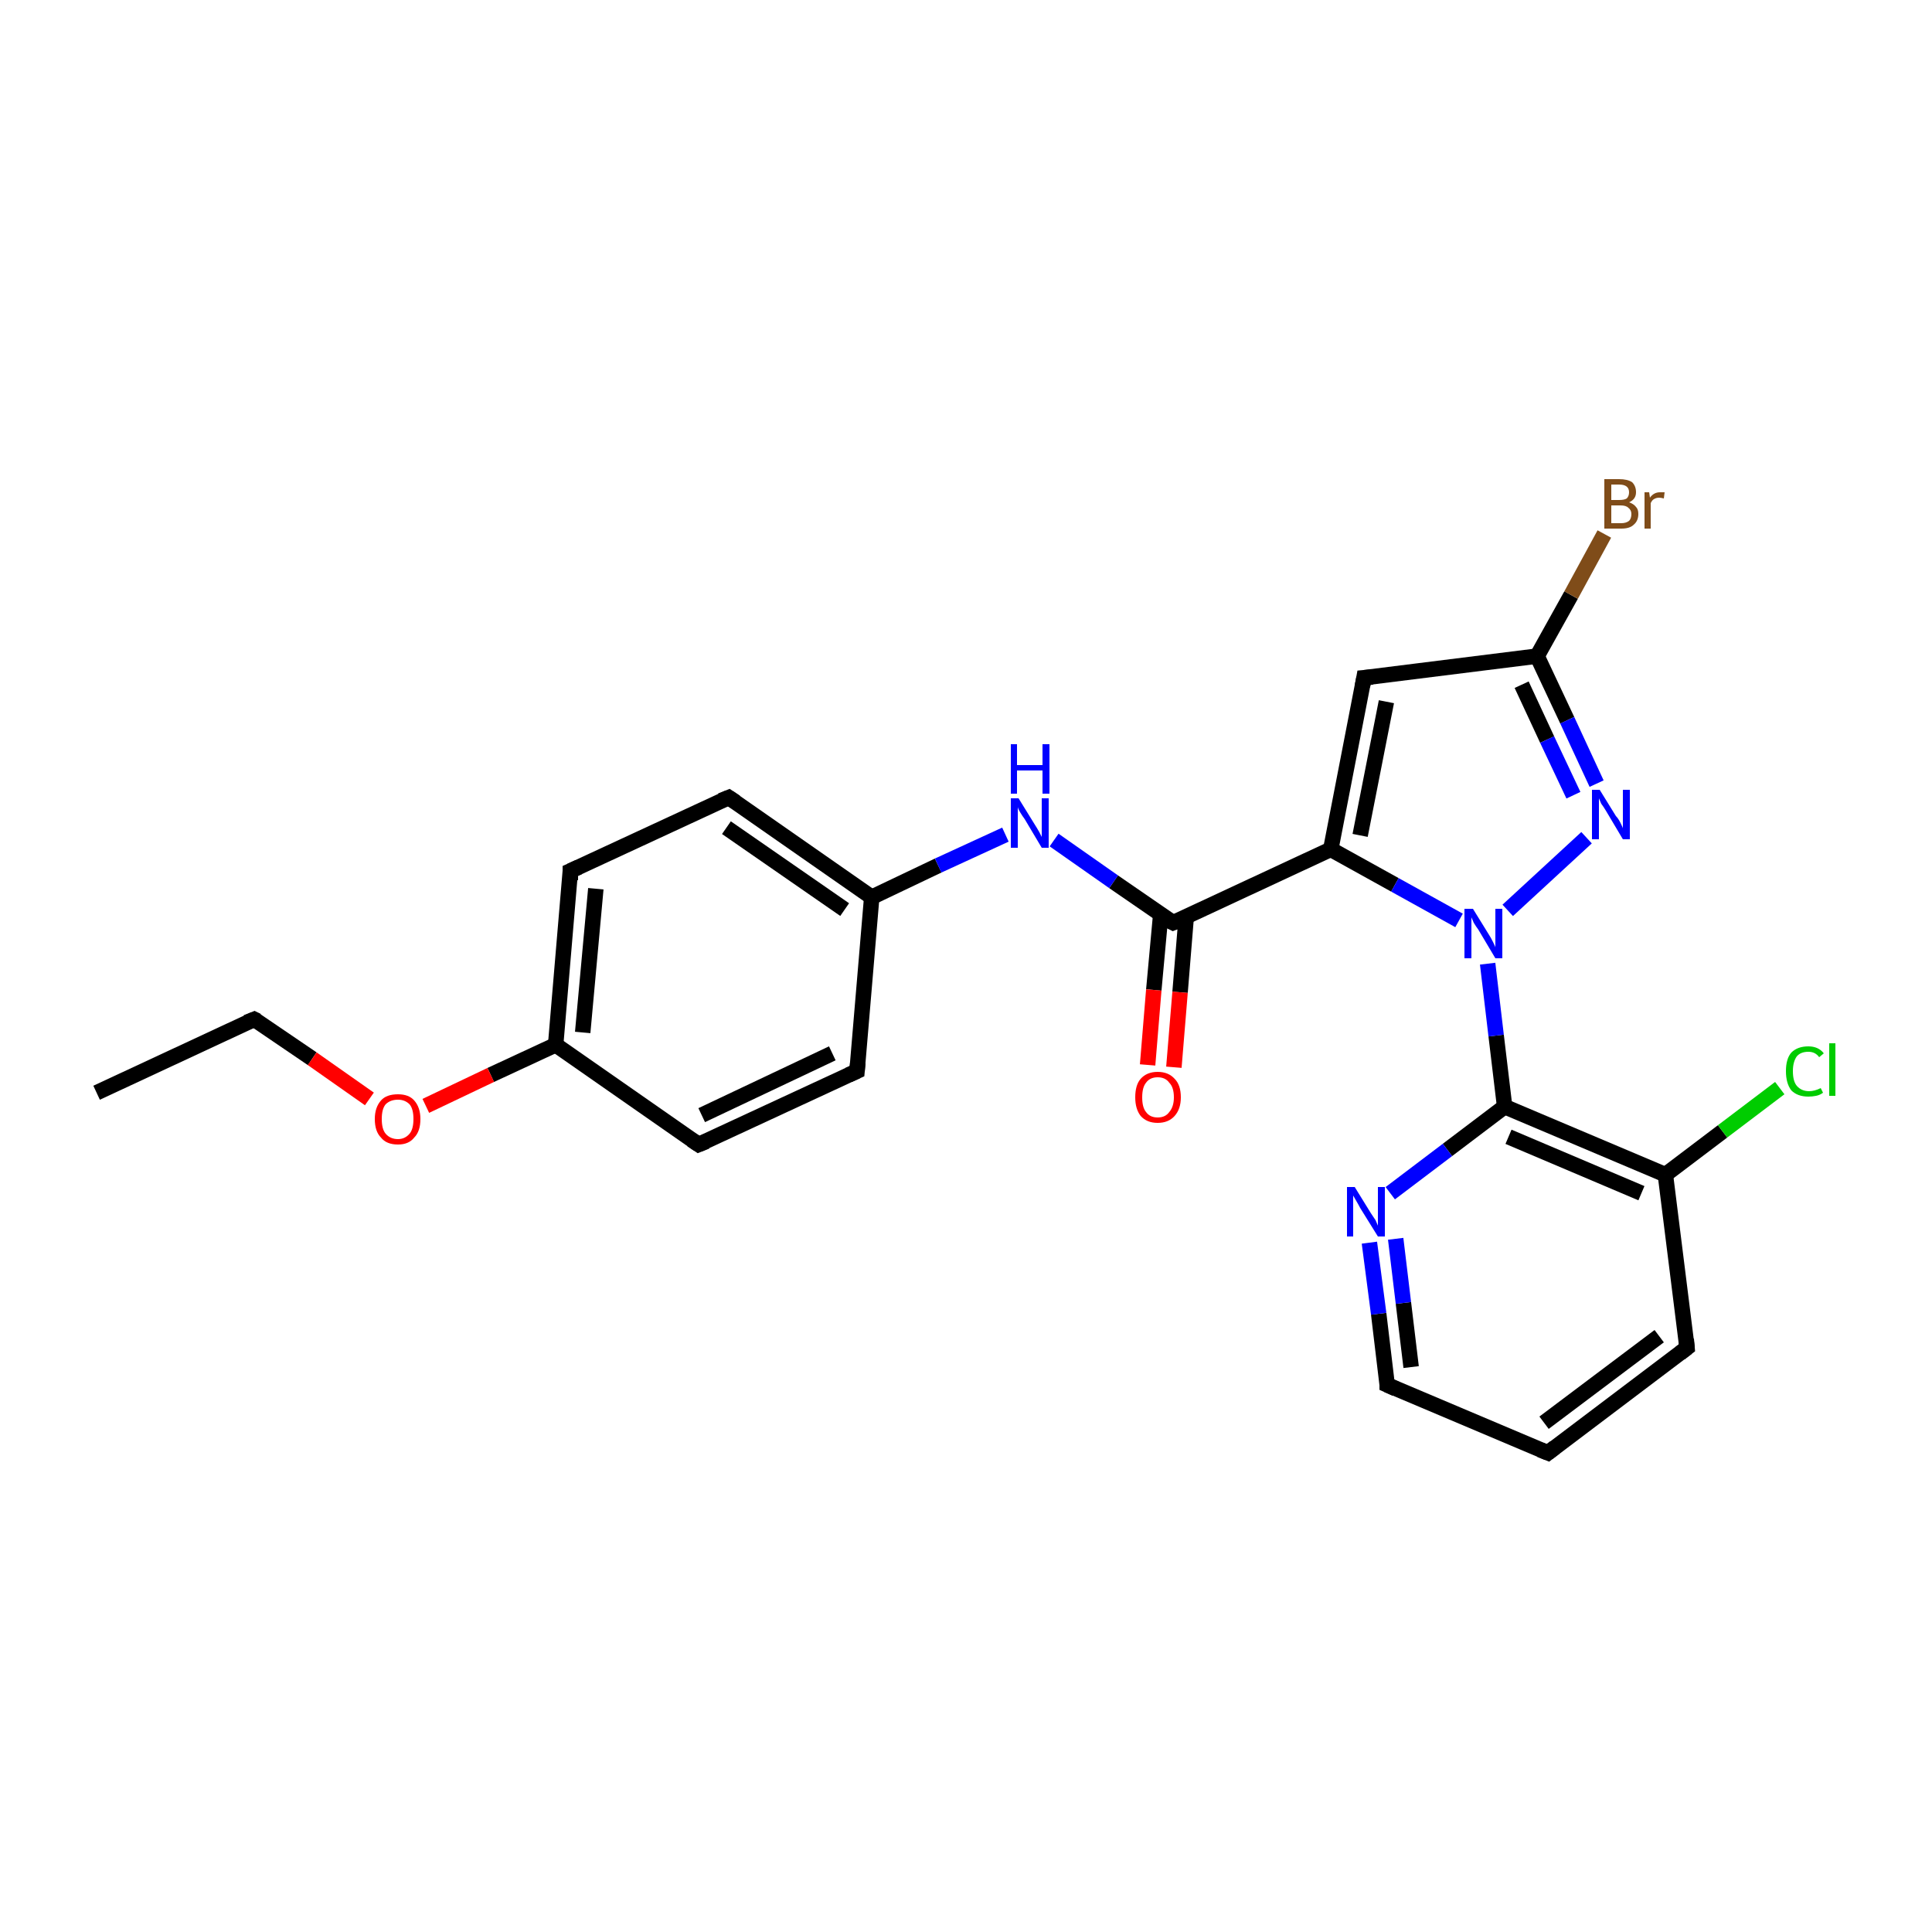 <?xml version='1.0' encoding='iso-8859-1'?>
<svg version='1.1' baseProfile='full'
              xmlns='http://www.w3.org/2000/svg'
                      xmlns:rdkit='http://www.rdkit.org/xml'
                      xmlns:xlink='http://www.w3.org/1999/xlink'
                  xml:space='preserve'
width='250px' height='250px' viewBox='0 0 250 250'>
<!-- END OF HEADER -->
<rect style='opacity:1.0;fill:#FFFFFF;stroke:none' width='250.0' height='250.0' x='0.0' y='0.0'> </rect>
<path class='bond-0 atom-0 atom-1' d='M 12.5,141.4 L 32.9,131.9' style='fill:none;fill-rule:evenodd;stroke:#000000;stroke-width:2.0px;stroke-linecap:butt;stroke-linejoin:miter;stroke-opacity:1' />
<path class='bond-1 atom-1 atom-24' d='M 32.9,131.9 L 40.4,137.0' style='fill:none;fill-rule:evenodd;stroke:#000000;stroke-width:2.0px;stroke-linecap:butt;stroke-linejoin:miter;stroke-opacity:1' />
<path class='bond-1 atom-1 atom-24' d='M 40.4,137.0 L 47.8,142.2' style='fill:none;fill-rule:evenodd;stroke:#FF0000;stroke-width:2.0px;stroke-linecap:butt;stroke-linejoin:miter;stroke-opacity:1' />
<path class='bond-2 atom-2 atom-3' d='M 200.3,188.0 L 218.3,174.4' style='fill:none;fill-rule:evenodd;stroke:#000000;stroke-width:2.0px;stroke-linecap:butt;stroke-linejoin:miter;stroke-opacity:1' />
<path class='bond-2 atom-2 atom-3' d='M 199.8,184.1 L 214.7,172.9' style='fill:none;fill-rule:evenodd;stroke:#000000;stroke-width:2.0px;stroke-linecap:butt;stroke-linejoin:miter;stroke-opacity:1' />
<path class='bond-3 atom-2 atom-8' d='M 200.3,188.0 L 179.5,179.2' style='fill:none;fill-rule:evenodd;stroke:#000000;stroke-width:2.0px;stroke-linecap:butt;stroke-linejoin:miter;stroke-opacity:1' />
<path class='bond-4 atom-3 atom-12' d='M 218.3,174.4 L 215.5,152.0' style='fill:none;fill-rule:evenodd;stroke:#000000;stroke-width:2.0px;stroke-linecap:butt;stroke-linejoin:miter;stroke-opacity:1' />
<path class='bond-5 atom-4 atom-6' d='M 110.9,138.6 L 90.4,148.1' style='fill:none;fill-rule:evenodd;stroke:#000000;stroke-width:2.0px;stroke-linecap:butt;stroke-linejoin:miter;stroke-opacity:1' />
<path class='bond-5 atom-4 atom-6' d='M 107.7,136.3 L 90.8,144.3' style='fill:none;fill-rule:evenodd;stroke:#000000;stroke-width:2.0px;stroke-linecap:butt;stroke-linejoin:miter;stroke-opacity:1' />
<path class='bond-6 atom-4 atom-10' d='M 110.9,138.6 L 112.8,116.1' style='fill:none;fill-rule:evenodd;stroke:#000000;stroke-width:2.0px;stroke-linecap:butt;stroke-linejoin:miter;stroke-opacity:1' />
<path class='bond-7 atom-5 atom-7' d='M 94.3,103.2 L 73.8,112.7' style='fill:none;fill-rule:evenodd;stroke:#000000;stroke-width:2.0px;stroke-linecap:butt;stroke-linejoin:miter;stroke-opacity:1' />
<path class='bond-8 atom-5 atom-10' d='M 94.3,103.2 L 112.8,116.1' style='fill:none;fill-rule:evenodd;stroke:#000000;stroke-width:2.0px;stroke-linecap:butt;stroke-linejoin:miter;stroke-opacity:1' />
<path class='bond-8 atom-5 atom-10' d='M 94.0,107.1 L 109.3,117.7' style='fill:none;fill-rule:evenodd;stroke:#000000;stroke-width:2.0px;stroke-linecap:butt;stroke-linejoin:miter;stroke-opacity:1' />
<path class='bond-9 atom-6 atom-11' d='M 90.4,148.1 L 71.9,135.2' style='fill:none;fill-rule:evenodd;stroke:#000000;stroke-width:2.0px;stroke-linecap:butt;stroke-linejoin:miter;stroke-opacity:1' />
<path class='bond-10 atom-7 atom-11' d='M 73.8,112.7 L 71.9,135.2' style='fill:none;fill-rule:evenodd;stroke:#000000;stroke-width:2.0px;stroke-linecap:butt;stroke-linejoin:miter;stroke-opacity:1' />
<path class='bond-10 atom-7 atom-11' d='M 77.1,115.0 L 75.4,133.6' style='fill:none;fill-rule:evenodd;stroke:#000000;stroke-width:2.0px;stroke-linecap:butt;stroke-linejoin:miter;stroke-opacity:1' />
<path class='bond-11 atom-8 atom-19' d='M 179.5,179.2 L 178.4,170.0' style='fill:none;fill-rule:evenodd;stroke:#000000;stroke-width:2.0px;stroke-linecap:butt;stroke-linejoin:miter;stroke-opacity:1' />
<path class='bond-11 atom-8 atom-19' d='M 178.4,170.0 L 177.2,160.8' style='fill:none;fill-rule:evenodd;stroke:#0000FF;stroke-width:2.0px;stroke-linecap:butt;stroke-linejoin:miter;stroke-opacity:1' />
<path class='bond-11 atom-8 atom-19' d='M 182.6,176.9 L 181.6,168.6' style='fill:none;fill-rule:evenodd;stroke:#000000;stroke-width:2.0px;stroke-linecap:butt;stroke-linejoin:miter;stroke-opacity:1' />
<path class='bond-11 atom-8 atom-19' d='M 181.6,168.6 L 180.6,160.3' style='fill:none;fill-rule:evenodd;stroke:#0000FF;stroke-width:2.0px;stroke-linecap:butt;stroke-linejoin:miter;stroke-opacity:1' />
<path class='bond-12 atom-9 atom-13' d='M 176.5,87.7 L 172.2,109.9' style='fill:none;fill-rule:evenodd;stroke:#000000;stroke-width:2.0px;stroke-linecap:butt;stroke-linejoin:miter;stroke-opacity:1' />
<path class='bond-12 atom-9 atom-13' d='M 179.4,90.8 L 176.0,108.1' style='fill:none;fill-rule:evenodd;stroke:#000000;stroke-width:2.0px;stroke-linecap:butt;stroke-linejoin:miter;stroke-opacity:1' />
<path class='bond-13 atom-9 atom-14' d='M 176.5,87.7 L 198.9,84.9' style='fill:none;fill-rule:evenodd;stroke:#000000;stroke-width:2.0px;stroke-linecap:butt;stroke-linejoin:miter;stroke-opacity:1' />
<path class='bond-14 atom-10 atom-20' d='M 112.8,116.1 L 121.4,112.0' style='fill:none;fill-rule:evenodd;stroke:#000000;stroke-width:2.0px;stroke-linecap:butt;stroke-linejoin:miter;stroke-opacity:1' />
<path class='bond-14 atom-10 atom-20' d='M 121.4,112.0 L 130.1,108.0' style='fill:none;fill-rule:evenodd;stroke:#0000FF;stroke-width:2.0px;stroke-linecap:butt;stroke-linejoin:miter;stroke-opacity:1' />
<path class='bond-15 atom-11 atom-24' d='M 71.9,135.2 L 63.5,139.1' style='fill:none;fill-rule:evenodd;stroke:#000000;stroke-width:2.0px;stroke-linecap:butt;stroke-linejoin:miter;stroke-opacity:1' />
<path class='bond-15 atom-11 atom-24' d='M 63.5,139.1 L 55.1,143.1' style='fill:none;fill-rule:evenodd;stroke:#FF0000;stroke-width:2.0px;stroke-linecap:butt;stroke-linejoin:miter;stroke-opacity:1' />
<path class='bond-16 atom-12 atom-15' d='M 215.5,152.0 L 194.7,143.2' style='fill:none;fill-rule:evenodd;stroke:#000000;stroke-width:2.0px;stroke-linecap:butt;stroke-linejoin:miter;stroke-opacity:1' />
<path class='bond-16 atom-12 atom-15' d='M 212.4,154.4 L 195.2,147.1' style='fill:none;fill-rule:evenodd;stroke:#000000;stroke-width:2.0px;stroke-linecap:butt;stroke-linejoin:miter;stroke-opacity:1' />
<path class='bond-17 atom-12 atom-18' d='M 215.5,152.0 L 222.9,146.4' style='fill:none;fill-rule:evenodd;stroke:#000000;stroke-width:2.0px;stroke-linecap:butt;stroke-linejoin:miter;stroke-opacity:1' />
<path class='bond-17 atom-12 atom-18' d='M 222.9,146.4 L 230.3,140.8' style='fill:none;fill-rule:evenodd;stroke:#00CC00;stroke-width:2.0px;stroke-linecap:butt;stroke-linejoin:miter;stroke-opacity:1' />
<path class='bond-18 atom-13 atom-16' d='M 172.2,109.9 L 151.8,119.4' style='fill:none;fill-rule:evenodd;stroke:#000000;stroke-width:2.0px;stroke-linecap:butt;stroke-linejoin:miter;stroke-opacity:1' />
<path class='bond-19 atom-13 atom-22' d='M 172.2,109.9 L 180.5,114.5' style='fill:none;fill-rule:evenodd;stroke:#000000;stroke-width:2.0px;stroke-linecap:butt;stroke-linejoin:miter;stroke-opacity:1' />
<path class='bond-19 atom-13 atom-22' d='M 180.5,114.5 L 188.8,119.1' style='fill:none;fill-rule:evenodd;stroke:#0000FF;stroke-width:2.0px;stroke-linecap:butt;stroke-linejoin:miter;stroke-opacity:1' />
<path class='bond-20 atom-14 atom-17' d='M 198.9,84.9 L 203.3,77.0' style='fill:none;fill-rule:evenodd;stroke:#000000;stroke-width:2.0px;stroke-linecap:butt;stroke-linejoin:miter;stroke-opacity:1' />
<path class='bond-20 atom-14 atom-17' d='M 203.3,77.0 L 207.6,69.1' style='fill:none;fill-rule:evenodd;stroke:#7F4C19;stroke-width:2.0px;stroke-linecap:butt;stroke-linejoin:miter;stroke-opacity:1' />
<path class='bond-21 atom-14 atom-21' d='M 198.9,84.9 L 202.8,93.2' style='fill:none;fill-rule:evenodd;stroke:#000000;stroke-width:2.0px;stroke-linecap:butt;stroke-linejoin:miter;stroke-opacity:1' />
<path class='bond-21 atom-14 atom-21' d='M 202.8,93.2 L 206.6,101.4' style='fill:none;fill-rule:evenodd;stroke:#0000FF;stroke-width:2.0px;stroke-linecap:butt;stroke-linejoin:miter;stroke-opacity:1' />
<path class='bond-21 atom-14 atom-21' d='M 196.9,88.6 L 200.2,95.7' style='fill:none;fill-rule:evenodd;stroke:#000000;stroke-width:2.0px;stroke-linecap:butt;stroke-linejoin:miter;stroke-opacity:1' />
<path class='bond-21 atom-14 atom-21' d='M 200.2,95.7 L 203.6,102.9' style='fill:none;fill-rule:evenodd;stroke:#0000FF;stroke-width:2.0px;stroke-linecap:butt;stroke-linejoin:miter;stroke-opacity:1' />
<path class='bond-22 atom-15 atom-19' d='M 194.7,143.2 L 187.3,148.8' style='fill:none;fill-rule:evenodd;stroke:#000000;stroke-width:2.0px;stroke-linecap:butt;stroke-linejoin:miter;stroke-opacity:1' />
<path class='bond-22 atom-15 atom-19' d='M 187.3,148.8 L 179.9,154.4' style='fill:none;fill-rule:evenodd;stroke:#0000FF;stroke-width:2.0px;stroke-linecap:butt;stroke-linejoin:miter;stroke-opacity:1' />
<path class='bond-23 atom-15 atom-22' d='M 194.7,143.2 L 193.6,134.0' style='fill:none;fill-rule:evenodd;stroke:#000000;stroke-width:2.0px;stroke-linecap:butt;stroke-linejoin:miter;stroke-opacity:1' />
<path class='bond-23 atom-15 atom-22' d='M 193.6,134.0 L 192.5,124.7' style='fill:none;fill-rule:evenodd;stroke:#0000FF;stroke-width:2.0px;stroke-linecap:butt;stroke-linejoin:miter;stroke-opacity:1' />
<path class='bond-24 atom-16 atom-20' d='M 151.8,119.4 L 144.1,114.1' style='fill:none;fill-rule:evenodd;stroke:#000000;stroke-width:2.0px;stroke-linecap:butt;stroke-linejoin:miter;stroke-opacity:1' />
<path class='bond-24 atom-16 atom-20' d='M 144.1,114.1 L 136.4,108.7' style='fill:none;fill-rule:evenodd;stroke:#0000FF;stroke-width:2.0px;stroke-linecap:butt;stroke-linejoin:miter;stroke-opacity:1' />
<path class='bond-25 atom-16 atom-23' d='M 150.2,118.3 L 149.3,128.1' style='fill:none;fill-rule:evenodd;stroke:#000000;stroke-width:2.0px;stroke-linecap:butt;stroke-linejoin:miter;stroke-opacity:1' />
<path class='bond-25 atom-16 atom-23' d='M 149.3,128.1 L 148.5,137.8' style='fill:none;fill-rule:evenodd;stroke:#FF0000;stroke-width:2.0px;stroke-linecap:butt;stroke-linejoin:miter;stroke-opacity:1' />
<path class='bond-25 atom-16 atom-23' d='M 153.5,118.6 L 152.7,128.4' style='fill:none;fill-rule:evenodd;stroke:#000000;stroke-width:2.0px;stroke-linecap:butt;stroke-linejoin:miter;stroke-opacity:1' />
<path class='bond-25 atom-16 atom-23' d='M 152.7,128.4 L 151.9,138.1' style='fill:none;fill-rule:evenodd;stroke:#FF0000;stroke-width:2.0px;stroke-linecap:butt;stroke-linejoin:miter;stroke-opacity:1' />
<path class='bond-26 atom-21 atom-22' d='M 205.3,108.4 L 195.1,117.8' style='fill:none;fill-rule:evenodd;stroke:#0000FF;stroke-width:2.0px;stroke-linecap:butt;stroke-linejoin:miter;stroke-opacity:1' />
<path d='M 31.9,132.3 L 32.9,131.9 L 33.3,132.1' style='fill:none;stroke:#000000;stroke-width:2.0px;stroke-linecap:butt;stroke-linejoin:miter;stroke-opacity:1;' />
<path d='M 201.2,187.3 L 200.3,188.0 L 199.3,187.6' style='fill:none;stroke:#000000;stroke-width:2.0px;stroke-linecap:butt;stroke-linejoin:miter;stroke-opacity:1;' />
<path d='M 217.4,175.1 L 218.3,174.4 L 218.2,173.3' style='fill:none;stroke:#000000;stroke-width:2.0px;stroke-linecap:butt;stroke-linejoin:miter;stroke-opacity:1;' />
<path d='M 109.8,139.1 L 110.9,138.6 L 111.0,137.5' style='fill:none;stroke:#000000;stroke-width:2.0px;stroke-linecap:butt;stroke-linejoin:miter;stroke-opacity:1;' />
<path d='M 93.3,103.6 L 94.3,103.2 L 95.2,103.8' style='fill:none;stroke:#000000;stroke-width:2.0px;stroke-linecap:butt;stroke-linejoin:miter;stroke-opacity:1;' />
<path d='M 91.4,147.7 L 90.4,148.1 L 89.5,147.5' style='fill:none;stroke:#000000;stroke-width:2.0px;stroke-linecap:butt;stroke-linejoin:miter;stroke-opacity:1;' />
<path d='M 74.9,112.2 L 73.8,112.7 L 73.8,113.9' style='fill:none;stroke:#000000;stroke-width:2.0px;stroke-linecap:butt;stroke-linejoin:miter;stroke-opacity:1;' />
<path d='M 180.6,179.7 L 179.5,179.2 L 179.5,178.8' style='fill:none;stroke:#000000;stroke-width:2.0px;stroke-linecap:butt;stroke-linejoin:miter;stroke-opacity:1;' />
<path d='M 176.3,88.8 L 176.5,87.7 L 177.6,87.6' style='fill:none;stroke:#000000;stroke-width:2.0px;stroke-linecap:butt;stroke-linejoin:miter;stroke-opacity:1;' />
<path d='M 152.8,119.0 L 151.8,119.4 L 151.4,119.2' style='fill:none;stroke:#000000;stroke-width:2.0px;stroke-linecap:butt;stroke-linejoin:miter;stroke-opacity:1;' />
<path class='atom-17' d='M 210.8 65.0
Q 211.4 65.2, 211.7 65.6
Q 212.0 65.9, 212.0 66.5
Q 212.0 67.4, 211.4 67.9
Q 210.9 68.4, 209.8 68.4
L 207.6 68.4
L 207.6 62.0
L 209.5 62.0
Q 210.6 62.0, 211.2 62.4
Q 211.7 62.9, 211.7 63.7
Q 211.7 64.6, 210.8 65.0
M 208.5 62.7
L 208.5 64.7
L 209.5 64.7
Q 210.2 64.7, 210.5 64.5
Q 210.8 64.2, 210.8 63.7
Q 210.8 62.7, 209.5 62.7
L 208.5 62.7
M 209.8 67.7
Q 210.4 67.7, 210.8 67.4
Q 211.1 67.1, 211.1 66.5
Q 211.1 66.0, 210.7 65.7
Q 210.4 65.4, 209.7 65.4
L 208.5 65.4
L 208.5 67.7
L 209.8 67.7
' fill='#7F4C19'/>
<path class='atom-17' d='M 213.4 63.7
L 213.5 64.4
Q 214.0 63.7, 214.8 63.7
Q 215.1 63.7, 215.4 63.7
L 215.3 64.5
Q 214.9 64.4, 214.7 64.4
Q 214.3 64.4, 214.0 64.6
Q 213.8 64.7, 213.6 65.1
L 213.6 68.4
L 212.8 68.4
L 212.8 63.7
L 213.4 63.7
' fill='#7F4C19'/>
<path class='atom-18' d='M 231.1 138.6
Q 231.1 137.0, 231.8 136.2
Q 232.6 135.4, 234.0 135.4
Q 235.3 135.4, 236.0 136.3
L 235.4 136.8
Q 234.9 136.1, 234.0 136.1
Q 233.0 136.1, 232.5 136.7
Q 232.0 137.4, 232.0 138.6
Q 232.0 139.9, 232.5 140.5
Q 233.1 141.2, 234.1 141.2
Q 234.8 141.2, 235.6 140.8
L 235.9 141.4
Q 235.5 141.7, 235.0 141.8
Q 234.5 141.9, 234.0 141.9
Q 232.6 141.9, 231.8 141.1
Q 231.1 140.2, 231.1 138.6
' fill='#00CC00'/>
<path class='atom-18' d='M 236.7 135.0
L 237.5 135.0
L 237.5 141.8
L 236.7 141.8
L 236.7 135.0
' fill='#00CC00'/>
<path class='atom-19' d='M 175.3 153.6
L 177.4 157.0
Q 177.6 157.3, 178.0 157.9
Q 178.3 158.6, 178.3 158.6
L 178.3 153.6
L 179.2 153.6
L 179.2 160.0
L 178.3 160.0
L 176.0 156.3
Q 175.8 155.9, 175.5 155.4
Q 175.2 154.9, 175.1 154.7
L 175.1 160.0
L 174.3 160.0
L 174.3 153.6
L 175.3 153.6
' fill='#0000FF'/>
<path class='atom-20' d='M 131.8 103.3
L 133.9 106.7
Q 134.1 107.0, 134.5 107.7
Q 134.8 108.3, 134.8 108.3
L 134.8 103.3
L 135.7 103.3
L 135.7 109.7
L 134.8 109.7
L 132.6 106.0
Q 132.3 105.6, 132.0 105.1
Q 131.7 104.6, 131.7 104.4
L 131.7 109.7
L 130.8 109.7
L 130.8 103.3
L 131.8 103.3
' fill='#0000FF'/>
<path class='atom-20' d='M 130.8 96.3
L 131.6 96.3
L 131.6 99.0
L 134.9 99.0
L 134.9 96.3
L 135.8 96.3
L 135.8 102.7
L 134.9 102.7
L 134.9 99.7
L 131.6 99.7
L 131.6 102.7
L 130.8 102.7
L 130.8 96.3
' fill='#0000FF'/>
<path class='atom-21' d='M 207.0 102.2
L 209.1 105.6
Q 209.4 105.9, 209.7 106.5
Q 210.0 107.1, 210.0 107.2
L 210.0 102.2
L 210.9 102.2
L 210.9 108.6
L 210.0 108.6
L 207.8 104.9
Q 207.5 104.4, 207.2 104.0
Q 207.0 103.5, 206.9 103.3
L 206.9 108.6
L 206.0 108.6
L 206.0 102.2
L 207.0 102.2
' fill='#0000FF'/>
<path class='atom-22' d='M 190.6 117.6
L 192.7 121.0
Q 192.9 121.3, 193.2 121.9
Q 193.5 122.5, 193.5 122.6
L 193.5 117.6
L 194.4 117.6
L 194.4 124.0
L 193.5 124.0
L 191.3 120.3
Q 191.0 119.9, 190.7 119.4
Q 190.5 118.9, 190.4 118.7
L 190.4 124.0
L 189.5 124.0
L 189.5 117.6
L 190.6 117.6
' fill='#0000FF'/>
<path class='atom-23' d='M 146.9 142.0
Q 146.9 140.4, 147.6 139.6
Q 148.4 138.7, 149.8 138.7
Q 151.2 138.7, 152.0 139.6
Q 152.8 140.4, 152.8 142.0
Q 152.8 143.5, 152.0 144.4
Q 151.2 145.3, 149.8 145.3
Q 148.4 145.3, 147.6 144.4
Q 146.9 143.5, 146.9 142.0
M 149.8 144.6
Q 150.8 144.6, 151.3 143.9
Q 151.9 143.2, 151.9 142.0
Q 151.9 140.7, 151.3 140.1
Q 150.8 139.4, 149.8 139.4
Q 148.8 139.4, 148.3 140.1
Q 147.8 140.7, 147.8 142.0
Q 147.8 143.3, 148.3 143.9
Q 148.8 144.6, 149.8 144.6
' fill='#FF0000'/>
<path class='atom-24' d='M 48.5 144.8
Q 48.5 143.3, 49.3 142.4
Q 50.0 141.6, 51.5 141.6
Q 52.9 141.6, 53.6 142.4
Q 54.4 143.3, 54.4 144.8
Q 54.4 146.4, 53.6 147.2
Q 52.9 148.1, 51.5 148.1
Q 50.0 148.1, 49.3 147.2
Q 48.5 146.4, 48.5 144.8
M 51.5 147.4
Q 52.4 147.4, 53.0 146.7
Q 53.5 146.1, 53.5 144.8
Q 53.5 143.5, 53.0 142.9
Q 52.4 142.3, 51.5 142.3
Q 50.5 142.3, 49.9 142.9
Q 49.4 143.5, 49.4 144.8
Q 49.4 146.1, 49.9 146.7
Q 50.5 147.4, 51.5 147.4
' fill='#FF0000'/>
</svg>
